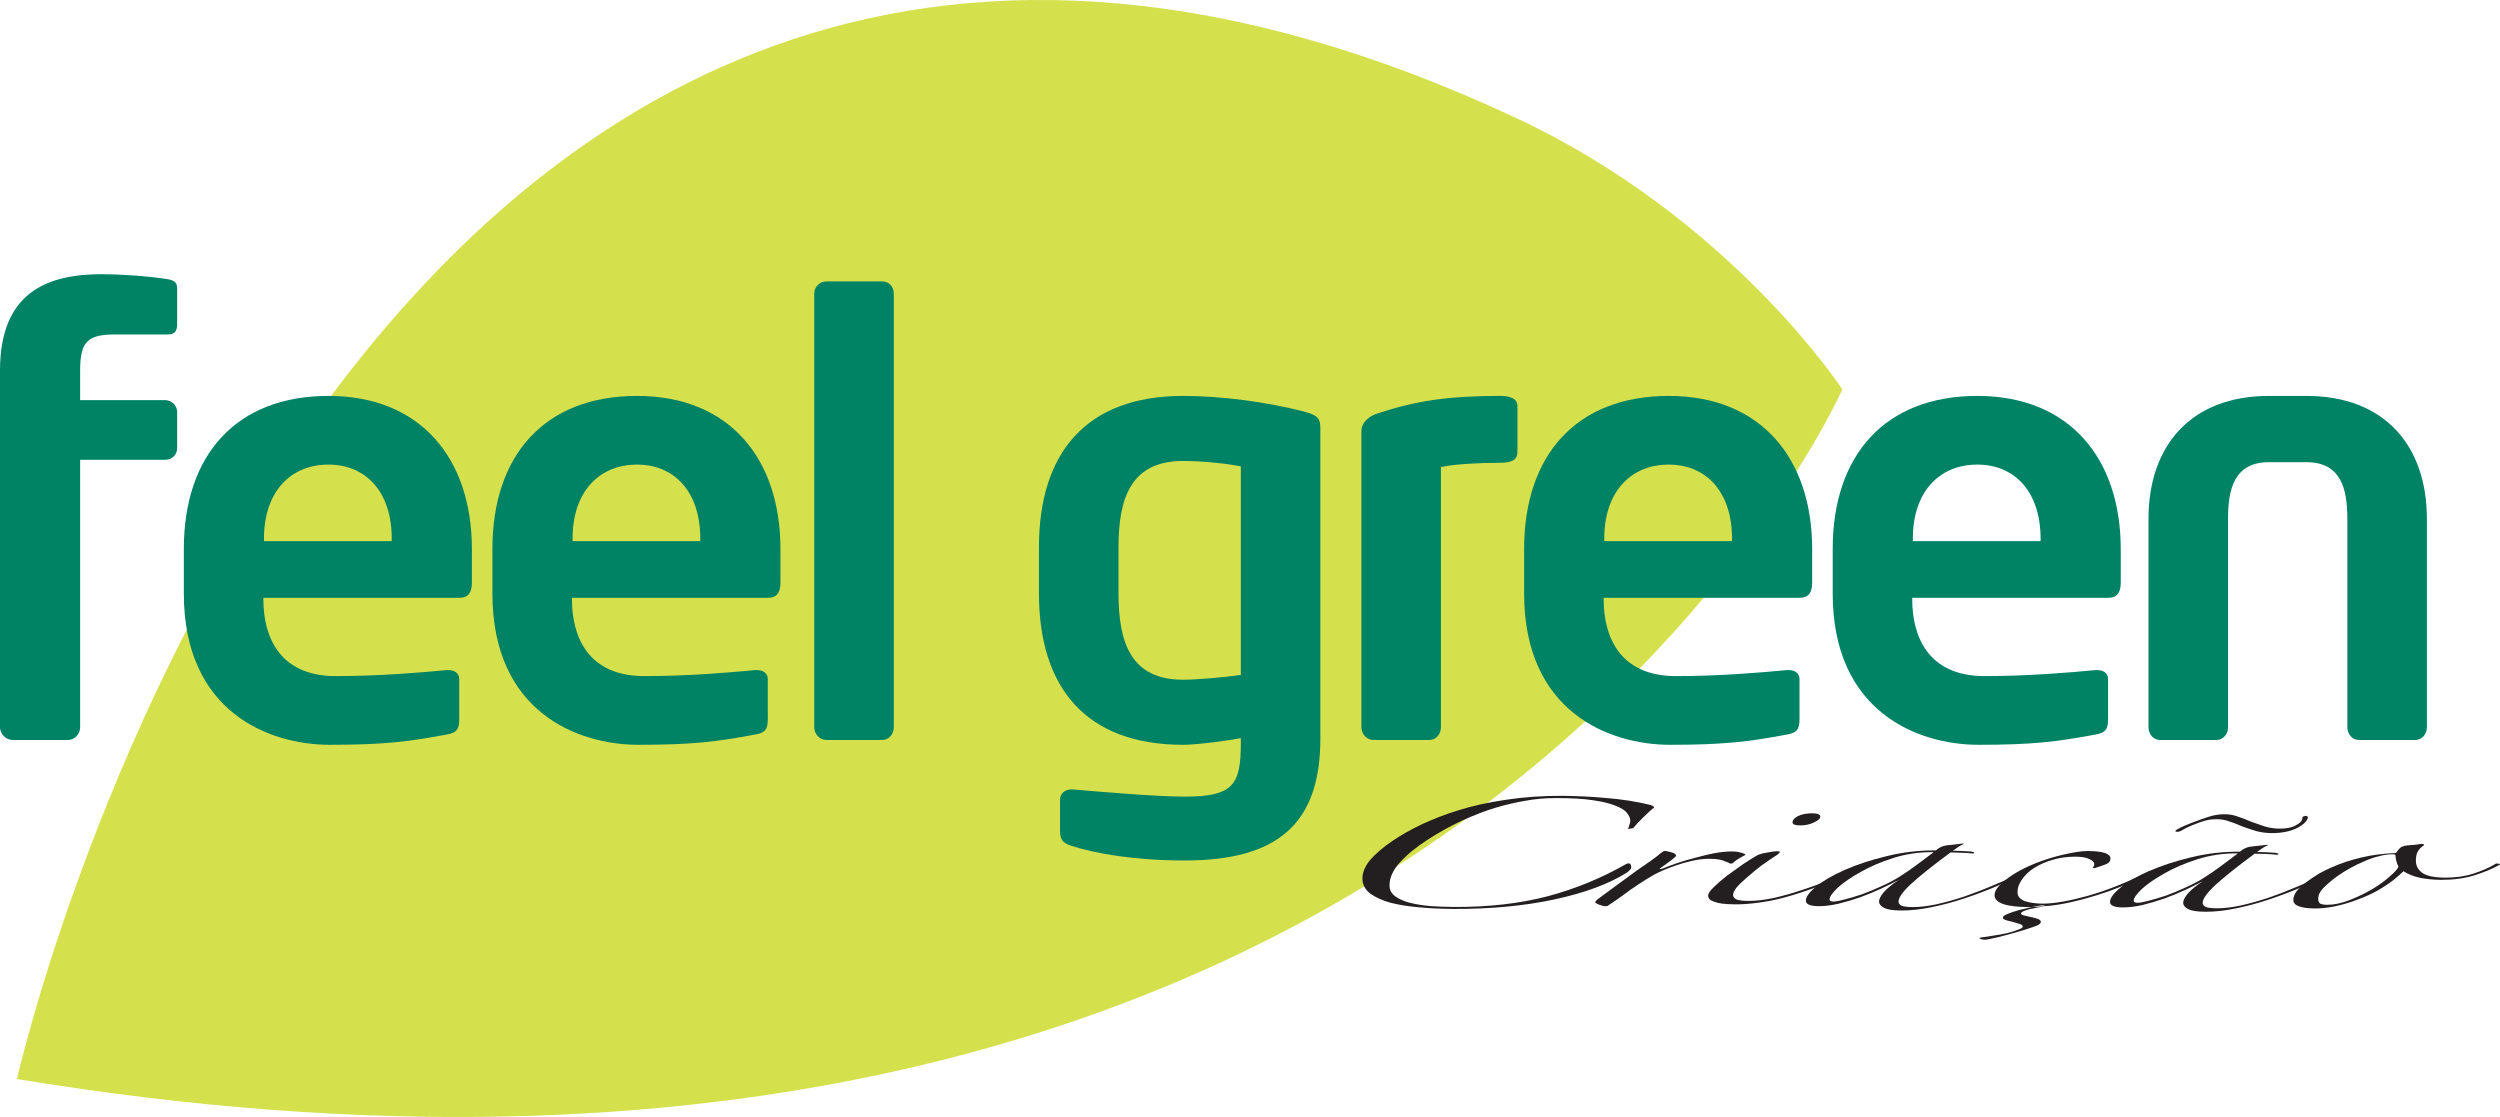 <?xml version="1.0" encoding="UTF-8"?>
<svg xmlns="http://www.w3.org/2000/svg" xmlns:xlink="http://www.w3.org/1999/xlink" width="440.27pt" height="196.71pt" viewBox="0 0 440.27 196.71" version="1.1">
<defs>
<clipPath id="clip1">
  <path d="M 2 0 L 325 0 L 325 196.711 L 2 196.711 Z M 2 0 "/>
</clipPath>
<clipPath id="clip2">
  <path d="M 403 148 L 440.27 148 L 440.27 160 L 403 160 Z M 403 148 "/>
</clipPath>
</defs>
<g id="surface1">
<g clip-path="url(#clip1)" clip-rule="nonzero">
<path style=" stroke:none;fill-rule:nonzero;fill:rgb(83.528%,87.842%,30.196%);fill-opacity:1;" d="M 324.449 68.57 C 324.449 68.57 252.918 231.219 2.988 190.023 C 2.988 190.023 62.816 -74.742 267 20.777 C 304.781 38.449 324.449 68.57 324.449 68.57 "/>
</g>
<path style=" stroke:none;fill-rule:nonzero;fill:rgb(0%,50.98%,39.607%);fill-opacity:1;" d="M 31.199 78.953 L 31.199 72.586 C 31.199 71.422 30.246 70.465 29.078 70.465 L 14.113 70.465 L 14.113 65.266 C 14.113 60.062 15.492 58.898 20.375 58.898 L 29.609 58.898 C 30.777 58.898 31.199 58.262 31.199 57.094 L 31.199 50.832 C 31.199 49.879 30.883 49.348 29.289 49.133 C 26 48.602 20.906 48.285 17.934 48.285 C 8.172 48.285 0 51.574 0 65.266 L 0 128.09 C 0 129.258 1.062 130.316 2.227 130.316 L 11.992 130.316 C 13.16 130.316 14.113 129.258 14.113 128.09 L 14.113 80.973 L 29.078 80.973 C 30.246 80.973 31.199 80.121 31.199 78.953 "/>
<path style=" stroke:none;fill-rule:evenodd;fill:rgb(0%,50.98%,39.607%);fill-opacity:1;" d="M 68.988 95.297 L 46.488 95.297 L 46.488 94.871 C 46.488 86.488 51.266 81.82 57.844 81.82 C 64.426 81.82 68.988 86.594 68.988 94.871 Z M 83.102 102.617 L 83.102 96.676 C 83.102 80.863 74.188 69.723 57.844 69.723 C 41.609 69.723 32.375 80.121 32.375 96.676 L 32.375 104.531 C 32.375 125.434 47.445 131.164 58.055 131.164 C 67.609 131.164 71.746 130.637 78.645 129.363 C 80.555 129.043 80.875 128.301 80.875 126.602 L 80.875 119.598 C 80.875 118.539 80.023 118.008 78.965 118.008 C 78.855 118.008 78.75 118.008 78.645 118.008 C 74.188 118.434 66.863 119.066 59.117 119.066 C 48.93 119.066 46.383 111.746 46.383 105.59 L 46.383 105.273 L 80.98 105.273 C 82.465 105.273 83.102 104.316 83.102 102.617 "/>
<path style=" stroke:none;fill-rule:evenodd;fill:rgb(0%,50.98%,39.607%);fill-opacity:1;" d="M 123.328 95.297 L 100.832 95.297 L 100.832 94.871 C 100.832 86.488 105.605 81.82 112.188 81.82 C 118.766 81.82 123.328 86.594 123.328 94.871 Z M 137.445 102.617 L 137.445 96.676 C 137.445 80.863 128.527 69.723 112.188 69.723 C 95.949 69.723 86.719 80.121 86.719 96.676 L 86.719 104.531 C 86.719 125.434 101.785 131.164 112.398 131.164 C 121.949 131.164 126.09 130.637 132.984 129.363 C 134.895 129.043 135.215 128.301 135.215 126.602 L 135.215 119.598 C 135.215 118.539 134.367 118.008 133.305 118.008 C 133.199 118.008 133.094 118.008 132.984 118.008 C 128.527 118.434 121.207 119.066 113.461 119.066 C 103.273 119.066 100.727 111.746 100.727 105.59 L 100.727 105.273 L 135.32 105.273 C 136.809 105.273 137.445 104.316 137.445 102.617 "/>
<path style=" stroke:none;fill-rule:nonzero;fill:rgb(0%,50.98%,39.607%);fill-opacity:1;" d="M 157.402 128.09 L 157.402 51.68 C 157.402 50.516 156.555 49.559 155.387 49.559 L 145.516 49.559 C 144.348 49.559 143.395 50.516 143.395 51.68 L 143.395 128.09 C 143.395 129.258 144.348 130.316 145.516 130.316 L 155.387 130.316 C 156.555 130.316 157.402 129.258 157.402 128.09 "/>
<path style=" stroke:none;fill-rule:evenodd;fill:rgb(0%,50.98%,39.607%);fill-opacity:1;" d="M 218.52 118.855 C 215.547 119.281 210.879 119.703 208.328 119.703 C 199.203 119.703 196.977 113.23 196.977 104.531 L 196.977 96.355 C 196.977 87.656 199.203 81.184 208.328 81.184 C 212.152 81.184 216.5 81.715 218.52 82.137 Z M 232.523 130.105 L 232.523 75.348 C 232.523 73.754 232.102 73.117 229.66 72.48 C 223.082 70.781 215.121 69.723 208.328 69.723 C 191.246 69.723 182.969 79.805 182.969 96.355 L 182.969 104.531 C 182.969 121.082 191.246 131.164 208.328 131.164 C 210.879 131.164 216.289 130.426 218.52 129.996 L 218.52 130.848 C 218.52 138.172 217.242 140.293 208.648 140.293 C 203.766 140.293 193.684 139.441 188.91 139.02 C 188.805 139.02 188.695 139.02 188.695 139.02 C 187.531 139.02 186.684 139.762 186.684 140.824 L 186.684 146.445 C 186.684 147.934 187.316 148.57 188.805 148.992 C 192.73 150.27 199.734 151.539 208.648 151.539 C 224.887 151.539 232.523 145.176 232.523 130.105 "/>
<path style=" stroke:none;fill-rule:nonzero;fill:rgb(0%,50.98%,39.607%);fill-opacity:1;" d="M 267.234 79.59 L 267.234 71.523 C 267.234 69.934 265.434 69.723 264.156 69.723 C 255.031 69.723 249.406 70.57 242.613 72.797 C 240.707 73.438 239.75 74.605 239.75 75.984 L 239.75 128.09 C 239.75 129.258 240.707 130.316 241.871 130.316 L 251.742 130.316 C 252.906 130.316 253.758 129.258 253.758 128.09 L 253.758 82.242 C 256.305 81.715 260.656 81.5 264.156 81.5 C 266.598 81.5 267.234 80.758 267.234 79.59 "/>
<path style=" stroke:none;fill-rule:evenodd;fill:rgb(0%,50.98%,39.607%);fill-opacity:1;" d="M 305.023 95.297 L 282.523 95.297 L 282.523 94.871 C 282.523 86.488 287.301 81.82 293.879 81.82 C 300.461 81.82 305.023 86.594 305.023 94.871 Z M 319.137 102.617 L 319.137 96.676 C 319.137 80.863 310.223 69.723 293.879 69.723 C 277.645 69.723 268.41 80.121 268.41 96.676 L 268.41 104.531 C 268.41 125.434 283.48 131.164 294.09 131.164 C 303.645 131.164 307.781 130.637 314.68 129.363 C 316.59 129.043 316.91 128.301 316.91 126.602 L 316.91 119.598 C 316.91 118.539 316.059 118.008 315 118.008 C 314.891 118.008 314.785 118.008 314.68 118.008 C 310.223 118.434 302.898 119.066 295.152 119.066 C 284.965 119.066 282.418 111.746 282.418 105.59 L 282.418 105.273 L 317.016 105.273 C 318.5 105.273 319.137 104.316 319.137 102.617 "/>
<path style=" stroke:none;fill-rule:evenodd;fill:rgb(0%,50.98%,39.607%);fill-opacity:1;" d="M 359.363 95.297 L 336.867 95.297 L 336.867 94.871 C 336.867 86.488 341.641 81.82 348.223 81.82 C 354.801 81.82 359.363 86.594 359.363 94.871 Z M 373.48 102.617 L 373.48 96.676 C 373.48 80.863 364.562 69.723 348.223 69.723 C 331.984 69.723 322.754 80.121 322.754 96.676 L 322.754 104.531 C 322.754 125.434 337.82 131.164 348.434 131.164 C 357.984 131.164 362.125 130.637 369.02 129.363 C 370.93 129.043 371.25 128.301 371.25 126.602 L 371.25 119.598 C 371.25 118.539 370.398 118.008 369.34 118.008 C 369.234 118.008 369.129 118.008 369.02 118.008 C 364.562 118.434 357.242 119.066 349.496 119.066 C 339.309 119.066 336.762 111.746 336.762 105.59 L 336.762 105.273 L 371.355 105.273 C 372.844 105.273 373.48 104.316 373.48 102.617 "/>
<path style=" stroke:none;fill-rule:nonzero;fill:rgb(0%,50.98%,39.607%);fill-opacity:1;" d="M 427.395 128.09 L 427.395 91.371 C 427.395 78.527 419.969 69.723 406.172 69.723 L 399.59 69.723 C 385.797 69.723 378.367 78.527 378.367 91.371 L 378.367 128.09 C 378.367 129.258 379.215 130.316 380.383 130.316 L 390.359 130.316 C 391.527 130.316 392.375 129.258 392.375 128.09 L 392.375 91.371 C 392.375 86.172 393.438 81.395 399.59 81.395 L 406.172 81.395 C 412.328 81.395 413.387 86.172 413.387 91.371 L 413.387 128.09 C 413.387 129.258 414.238 130.316 415.402 130.316 L 425.379 130.316 C 426.547 130.316 427.395 129.258 427.395 128.09 "/>
<path style=" stroke:none;fill-rule:nonzero;fill:rgb(13.725%,12.157%,12.549%);fill-opacity:1;" d="M 286.641 145.988 C 286.777 145.844 286.875 145.625 286.93 145.332 C 287.059 145.012 287.117 144.734 287.109 144.5 C 287.086 144.062 286.887 143.605 286.508 143.141 C 286.129 142.668 285.43 142.242 284.41 141.859 C 283.465 141.473 282.16 141.16 280.504 140.922 C 278.918 140.68 276.84 140.555 274.262 140.547 C 272.188 140.535 270.262 140.703 268.488 141.047 C 266.715 141.359 265.051 141.75 263.5 142.211 C 261.734 142.73 259.73 143.496 257.488 144.512 C 255.316 145.523 253.258 146.672 251.312 147.949 C 249.367 149.199 247.75 150.535 246.453 151.965 C 245.23 153.363 244.652 154.734 244.711 156.078 C 244.746 156.809 245.094 157.41 245.762 157.883 C 246.426 158.352 247.266 158.723 248.281 158.988 C 249.367 159.258 250.59 159.449 251.957 159.574 C 253.32 159.664 254.719 159.715 256.148 159.723 C 262.16 159.746 267.605 159.125 272.484 157.859 C 277.359 156.562 281.961 154.684 286.281 152.215 C 286.492 152.098 286.668 152.039 286.809 152.043 C 287.098 152.043 287.25 152.246 287.27 152.656 C 287.277 152.891 287.18 153.098 286.973 153.27 C 286.836 153.414 286.664 153.562 286.457 153.707 C 283.258 155.711 278.969 157.285 273.582 158.434 C 268.27 159.555 262.391 160.098 255.949 160.07 C 253.875 160.062 251.867 159.969 249.926 159.785 C 248.059 159.629 246.367 159.359 244.844 158.973 C 243.395 158.559 242.227 158.027 241.34 157.383 C 240.449 156.703 239.98 155.867 239.934 154.875 C 239.883 153.766 240.332 152.625 241.281 151.461 C 242.301 150.297 243.609 149.176 245.203 148.102 C 246.801 147.023 248.578 146.023 250.539 145.098 C 252.57 144.168 254.609 143.387 256.656 142.754 C 259.195 141.945 262.027 141.312 265.152 140.855 C 268.281 140.375 271.562 140.141 274.996 140.152 C 277.57 140.164 280.188 140.289 282.848 140.535 C 285.578 140.75 288.098 141.141 290.414 141.707 C 290.992 141.824 291.285 142.004 291.297 142.234 C 290.812 142.586 290.195 143.141 289.441 143.895 C 288.688 144.621 288.074 145.277 287.602 145.859 L 286.641 145.988 "/>
<path style=" stroke:none;fill-rule:nonzero;fill:rgb(13.725%,12.157%,12.549%);fill-opacity:1;" d="M 307.391 150.566 C 306.973 150.77 306.52 151.016 306.031 151.309 C 305.613 151.598 305.34 151.816 305.203 151.961 C 305.133 152.051 304.992 152.094 304.777 152.094 C 304.707 152.094 304.598 152.047 304.449 151.957 C 304.305 151.871 304.082 151.781 303.793 151.691 C 303.574 151.574 303.246 151.473 302.812 151.383 C 302.383 151.293 301.77 151.246 300.984 151.242 C 300.055 151.238 299.02 151.367 297.887 151.625 C 296.758 151.883 295.77 152.172 294.922 152.488 C 293.586 152.953 292.391 153.457 291.344 154.012 C 290.367 154.562 289.43 155.141 288.527 155.754 C 287.625 156.332 286.758 156.945 285.93 157.582 C 285.098 158.195 284.195 158.82 283.223 159.457 C 283.156 159.547 282.945 159.59 282.586 159.59 C 282.441 159.586 282.117 159.496 281.609 159.32 C 281.172 159.145 280.949 159.012 280.945 158.922 C 280.938 158.746 281.176 158.484 281.66 158.137 C 282.77 157.324 283.875 156.508 284.984 155.695 C 286.16 154.852 287.234 154.066 288.203 153.34 C 289.242 152.613 290.141 151.988 290.906 151.465 C 291.668 150.914 292.184 150.508 292.457 150.242 C 292.805 149.98 293.051 149.852 293.191 149.852 C 293.336 149.852 293.695 149.926 294.277 150.074 C 294.855 150.223 295.148 150.43 295.164 150.691 C 295.168 150.781 295.031 150.926 294.754 151.129 C 294.547 151.332 294.273 151.551 293.926 151.785 C 293.648 151.988 293.371 152.191 293.094 152.395 C 292.816 152.598 292.609 152.742 292.473 152.832 C 292.262 152.977 292.23 153.051 292.375 153.051 C 292.516 153.051 292.691 153.008 292.902 152.922 C 293.605 152.633 294.449 152.312 295.438 151.965 C 296.492 151.617 297.586 151.305 298.719 151.016 C 299.848 150.695 300.945 150.438 302.012 150.238 C 303.145 150.039 304.145 149.941 305.004 149.945 C 305.645 149.945 306.188 150.023 306.621 150.172 C 307.129 150.289 307.383 150.422 307.391 150.566 "/>
<path style=" stroke:none;fill-rule:evenodd;fill:rgb(13.725%,12.157%,12.549%);fill-opacity:1;" d="M 325.848 153.602 C 324.172 154.5 322.242 155.355 320.062 156.164 C 317.879 156.977 315.871 157.625 314.035 158.113 C 312.621 158.488 311.168 158.773 309.672 158.973 C 308.18 159.172 306.824 159.27 305.609 159.266 C 305.18 159.262 304.676 159.246 304.102 159.215 C 303.531 159.184 302.988 159.105 302.484 158.988 C 302.047 158.867 301.648 158.723 301.281 158.543 C 300.988 158.34 300.832 158.074 300.816 157.754 C 300.801 157.371 301.133 156.863 301.82 156.223 C 302.504 155.551 303.297 154.867 304.195 154.172 C 305.164 153.473 306.098 152.805 307 152.164 C 307.973 151.523 308.734 151.047 309.293 150.727 C 309.641 150.492 310.242 150.309 311.094 150.164 C 312.016 149.992 312.621 149.906 312.906 149.906 C 313.262 149.91 313.445 149.953 313.449 150.043 C 313.449 150.102 313.383 150.188 313.246 150.305 C 313.18 150.422 313.074 150.508 312.938 150.566 C 312.031 151.148 311.094 151.785 310.125 152.484 C 309.227 153.184 308.402 153.867 307.645 154.535 C 306.887 155.176 306.27 155.773 305.797 156.324 C 305.391 156.879 305.195 157.316 305.211 157.641 C 305.227 157.988 305.453 158.254 305.891 158.434 C 306.398 158.578 307.047 158.656 307.836 158.656 C 309.266 158.664 310.832 158.48 312.531 158.105 C 314.23 157.703 315.891 157.23 317.508 156.68 C 319.203 156.133 320.75 155.555 322.152 154.945 C 323.555 154.34 324.641 153.816 325.406 153.379 C 325.758 153.234 325.934 153.207 325.938 153.297 C 326.016 153.352 325.984 153.457 325.848 153.602 Z M 320.566 143.801 C 320.582 144.152 320.203 144.5 319.434 144.848 C 318.734 145.195 317.918 145.367 316.988 145.363 C 316.129 145.359 315.691 145.184 315.676 144.832 C 315.66 144.453 315.965 144.09 316.594 143.738 C 317.293 143.391 318.145 143.223 319.145 143.227 C 320.074 143.227 320.547 143.422 320.566 143.801 "/>
<path style=" stroke:none;fill-rule:evenodd;fill:rgb(13.725%,12.157%,12.549%);fill-opacity:1;" d="M 340.387 150.066 C 337.953 150.055 335.645 150.395 333.457 151.09 C 331.27 151.781 329.344 152.605 327.668 153.566 C 325.996 154.492 324.641 155.426 323.613 156.355 C 322.652 157.285 322.184 157.973 322.203 158.41 C 322.215 158.645 322.434 158.762 322.863 158.766 C 323.293 158.766 323.934 158.652 324.781 158.422 C 325.699 158.191 326.723 157.887 327.852 157.512 C 328.977 157.105 330.102 156.645 331.223 156.121 C 332.414 155.602 333.496 155.035 334.469 154.426 C 335.582 153.727 336.656 152.988 337.695 152.203 C 338.73 151.418 339.664 150.719 340.496 150.109 Z M 357.285 153.469 C 355.676 154.277 353.891 155.105 351.926 155.945 C 350.031 156.758 348.098 157.492 346.125 158.156 C 344.152 158.82 342.172 159.355 340.188 159.758 C 338.273 160.156 336.496 160.355 334.848 160.348 C 333.418 160.344 332.41 160.191 331.824 159.895 C 331.238 159.602 330.934 159.234 330.914 158.797 C 330.895 158.387 331.156 157.848 331.699 157.18 C 332.309 156.477 333.207 155.734 334.387 154.953 C 333.48 155.445 332.43 155.969 331.238 156.516 C 330.047 157.066 328.82 157.574 327.551 158.035 C 326.285 158.473 325.016 158.848 323.742 159.16 C 322.465 159.449 321.328 159.59 320.324 159.586 C 318.824 159.578 318.059 159.27 318.031 158.656 C 318 157.984 318.605 157.141 319.844 156.121 C 321.086 155.102 322.758 154.129 324.863 153.203 C 327.035 152.246 329.504 151.438 332.262 150.777 C 335.02 150.086 337.902 149.746 340.91 149.762 C 341.254 149.469 341.566 149.266 341.848 149.148 C 342.129 149.035 342.41 148.945 342.691 148.891 L 345.684 148.551 L 345.898 148.598 C 345.547 148.742 345.199 148.93 344.852 149.16 C 344.574 149.367 344.262 149.582 343.918 149.816 C 344.273 149.816 344.812 149.836 345.527 149.867 C 346.246 149.898 346.785 149.93 347.145 149.961 C 347.504 150.02 347.684 150.098 347.688 150.184 C 347.695 150.27 347.59 150.312 347.375 150.312 C 346.941 150.254 346.297 150.207 345.434 150.176 C 344.574 150.141 343.93 150.121 343.5 150.121 C 340.32 152.477 337.973 154.352 336.461 155.75 C 335.023 157.117 334.316 158.141 334.348 158.812 C 334.359 159.074 334.516 159.293 334.809 159.473 C 335.176 159.648 335.859 159.738 336.859 159.742 C 338.004 159.746 339.355 159.59 340.918 159.277 C 342.477 158.934 344.137 158.473 345.898 157.895 C 347.66 157.285 349.449 156.594 351.273 155.809 C 353.172 155.027 354.957 154.203 356.637 153.332 C 356.773 153.246 356.914 153.23 357.062 153.289 C 357.207 153.32 357.281 153.379 357.285 153.469 "/>
<path style=" stroke:none;fill-rule:evenodd;fill:rgb(13.725%,12.157%,12.549%);fill-opacity:1;" d="M 359.824 159.66 C 359.539 159.688 359.184 159.746 358.758 159.832 C 358.332 159.918 357.906 160.004 357.48 160.09 C 357.059 160.203 356.668 160.336 356.32 160.48 C 356.039 160.625 355.902 160.754 355.906 160.871 C 355.914 161.02 356.098 161.137 356.461 161.227 C 356.824 161.312 357.219 161.402 357.652 161.492 C 358.086 161.582 358.484 161.688 358.848 161.805 C 359.215 161.953 359.398 162.129 359.41 162.332 C 359.426 162.656 358.973 162.961 358.055 163.25 C 357 163.625 355.73 164.016 354.246 164.418 C 352.766 164.852 351.418 165.18 350.215 165.41 C 349.93 165.469 349.68 165.496 349.465 165.492 C 349.324 165.492 349.145 165.465 348.926 165.402 C 348.707 165.348 348.598 165.285 348.594 165.227 C 348.594 165.168 348.77 165.109 349.125 165.055 C 349.48 165.027 350.051 164.941 350.828 164.801 C 351.684 164.684 352.5 164.543 353.277 164.371 C 354.059 164.195 354.727 163.996 355.289 163.766 C 355.926 163.562 356.238 163.359 356.227 163.152 C 356.219 162.977 356.035 162.832 355.672 162.715 C 355.309 162.594 354.906 162.477 354.473 162.355 C 354.039 162.266 353.641 162.164 353.277 162.047 C 352.914 161.926 352.73 161.781 352.723 161.605 C 352.711 161.398 352.988 161.184 353.551 160.949 C 354.113 160.719 354.746 160.5 355.453 160.301 C 356.23 160.098 357.008 159.91 357.789 159.738 C 358.566 159.598 359.137 159.496 359.492 159.441 C 359.707 159.441 359.887 159.457 360.031 159.484 C 360.246 159.516 360.176 159.574 359.824 159.66 Z M 378.973 153.688 C 377.926 154.238 376.734 154.805 375.402 155.383 C 374.066 155.934 372.699 156.469 371.289 156.988 C 369.883 157.48 368.438 157.93 366.953 158.332 C 365.469 158.734 364.051 159.051 362.703 159.277 C 361.637 159.449 360.641 159.562 359.715 159.617 C 358.859 159.699 358.039 159.742 357.25 159.738 C 353.316 159.723 351.316 159.039 351.254 157.695 C 351.23 157.172 351.492 156.613 352.035 156.031 C 353.332 154.664 355.172 153.457 357.559 152.414 C 360.012 151.344 362.66 150.566 365.5 150.078 C 366.352 149.938 367.062 149.867 367.637 149.871 C 370.285 149.883 371.629 150.309 371.668 151.156 C 371.688 151.598 371.453 151.934 370.961 152.164 C 370.539 152.34 369.836 152.582 368.848 152.898 L 368.523 152.855 C 368.73 152.621 368.824 152.375 368.812 152.109 C 368.801 151.816 368.5 151.539 367.914 151.273 C 367.402 151.008 366.574 150.875 365.43 150.867 C 364.07 150.863 362.754 151.051 361.484 151.422 C 360.281 151.77 359.195 152.246 358.223 152.855 C 357.32 153.438 356.598 154.121 356.062 154.91 C 355.523 155.668 355.273 156.453 355.312 157.273 C 355.34 157.891 355.758 158.355 356.559 158.684 C 357.43 158.977 358.477 159.129 359.691 159.137 C 361.695 159.141 364.355 158.684 367.676 157.766 C 371.066 156.812 374.652 155.379 378.426 153.465 C 378.777 153.32 379.027 153.293 379.176 153.383 C 379.391 153.441 379.324 153.543 378.973 153.688 "/>
<path style=" stroke:none;fill-rule:evenodd;fill:rgb(13.725%,12.157%,12.549%);fill-opacity:1;" d="M 406.434 144.02 C 406.246 144.691 405.562 145.316 404.371 145.898 C 403.18 146.449 401.762 146.723 400.117 146.715 C 399.113 146.711 398.18 146.59 397.309 146.352 C 396.438 146.086 395.602 145.805 394.801 145.508 C 394.07 145.184 393.344 144.902 392.617 144.664 C 391.891 144.398 391.133 144.266 390.344 144.262 C 389.773 144.262 389.168 144.328 388.531 144.473 C 387.965 144.617 387.402 144.805 386.84 145.035 C 386.277 145.238 385.75 145.457 385.258 145.688 C 384.84 145.891 384.488 146.078 384.211 146.254 C 383.863 146.457 383.543 146.527 383.254 146.469 C 382.965 146.41 383.066 146.25 383.555 145.988 C 384.113 145.668 384.918 145.309 385.973 144.902 C 387.027 144.496 388.051 144.137 389.035 143.816 C 389.953 143.527 390.875 143.387 391.809 143.391 C 392.594 143.395 393.352 143.527 394.078 143.797 C 394.879 144.059 395.645 144.355 396.375 144.684 C 397.176 144.977 397.973 145.258 398.773 145.523 C 399.645 145.789 400.543 145.926 401.477 145.93 C 402.691 145.934 403.648 145.734 404.344 145.328 C 405.113 144.922 405.488 144.484 405.465 144.016 C 405.457 143.871 405.598 143.77 405.879 143.711 C 406.234 143.625 406.418 143.727 406.434 144.02 Z M 393.949 150.285 C 391.516 150.273 389.207 150.617 387.02 151.309 C 384.832 152 382.902 152.824 381.23 153.785 C 379.555 154.715 378.203 155.645 377.172 156.574 C 376.215 157.508 375.746 158.191 375.766 158.629 C 375.777 158.863 375.996 158.98 376.426 158.984 C 376.855 158.984 377.496 158.871 378.34 158.641 C 379.262 158.41 380.285 158.105 381.414 157.73 C 382.539 157.328 383.66 156.863 384.781 156.344 C 385.977 155.82 387.059 155.258 388.031 154.645 C 389.145 153.949 390.219 153.207 391.258 152.422 C 392.293 151.637 393.227 150.938 394.059 150.328 Z M 410.848 153.688 C 409.238 154.5 407.453 155.324 405.488 156.164 C 403.594 156.977 401.66 157.715 399.688 158.375 C 397.715 159.039 395.734 159.574 393.75 159.977 C 391.836 160.375 390.059 160.574 388.41 160.566 C 386.98 160.562 385.973 160.41 385.387 160.117 C 384.801 159.82 384.496 159.453 384.477 159.016 C 384.457 158.605 384.719 158.066 385.262 157.395 C 385.871 156.699 386.77 155.957 387.949 155.172 C 387.039 155.664 385.992 156.188 384.801 156.738 C 383.609 157.289 382.383 157.797 381.113 158.258 C 379.848 158.691 378.574 159.066 377.301 159.383 C 376.027 159.668 374.891 159.809 373.887 159.805 C 372.387 159.801 371.621 159.488 371.594 158.875 C 371.562 158.203 372.168 157.359 373.406 156.34 C 374.648 155.32 376.32 154.348 378.426 153.422 C 380.598 152.469 383.066 151.656 385.824 150.996 C 388.582 150.309 391.465 149.969 394.473 149.98 C 394.816 149.688 395.129 149.484 395.41 149.371 C 395.688 149.254 395.973 149.168 396.254 149.109 L 399.246 148.77 L 399.461 148.816 C 399.109 148.961 398.762 149.148 398.414 149.383 C 398.137 149.586 397.824 149.805 397.477 150.035 C 397.836 150.035 398.375 150.055 399.09 150.086 C 399.809 150.117 400.344 150.148 400.703 150.18 C 401.066 150.242 401.246 150.312 401.25 150.402 C 401.254 150.488 401.148 150.531 400.934 150.531 C 400.504 150.473 399.859 150.426 398.996 150.391 C 398.137 150.359 397.492 150.344 397.062 150.34 C 393.879 152.695 391.535 154.57 390.023 155.969 C 388.586 157.34 387.879 158.355 387.91 159.031 C 387.922 159.293 388.078 159.516 388.371 159.688 C 388.738 159.867 389.422 159.957 390.422 159.961 C 391.566 159.965 392.918 159.809 394.48 159.496 C 396.035 159.152 397.699 158.691 399.461 158.113 C 401.219 157.508 403.012 156.812 404.836 156.031 C 406.734 155.25 408.52 154.422 410.195 153.555 C 410.336 153.465 410.477 153.449 410.625 153.512 C 410.77 153.539 410.844 153.602 410.848 153.688 "/>
<g clip-path="url(#clip2)" clip-rule="nonzero">
<path style=" stroke:none;fill-rule:evenodd;fill:rgb(13.725%,12.157%,12.549%);fill-opacity:1;" d="M 422.387 152.594 C 422.23 152.328 422.109 152.023 422.023 151.672 C 421.934 151.32 421.883 150.984 421.867 150.66 C 421.863 150.516 421.715 150.441 421.43 150.441 C 420.641 150.438 419.824 150.551 418.977 150.781 C 418.129 150.984 417.281 151.27 416.441 151.648 C 415.598 151.996 414.758 152.402 413.922 152.867 C 413.082 153.328 412.316 153.809 411.625 154.305 C 410.727 154.941 409.898 155.641 409.148 156.398 C 408.465 157.125 408.176 157.828 408.277 158.5 C 408.285 158.703 408.367 158.895 408.52 159.07 C 408.742 159.246 409.176 159.336 409.82 159.34 C 411.035 159.344 412.348 159.07 413.75 158.523 C 415.156 157.973 416.488 157.336 417.742 156.609 C 418.996 155.855 420.035 155.098 420.855 154.344 C 421.754 153.586 422.262 153.004 422.387 152.594 Z M 440.082 152.359 C 438.898 153.027 437.422 153.637 435.66 154.184 C 433.969 154.703 432.012 154.957 429.793 154.949 C 428.574 154.941 427.355 154.82 426.129 154.582 C 424.969 154.312 424.023 153.93 423.285 153.43 C 422.805 153.895 422.184 154.434 421.426 155.047 C 420.668 155.625 419.762 156.223 418.719 156.832 C 417.672 157.414 416.48 157.949 415.145 158.441 C 413.879 158.934 412.5 159.336 411.012 159.652 C 409.734 159.879 408.668 159.992 407.809 159.988 C 405.234 159.977 403.922 159.508 403.879 158.57 C 403.855 158.043 404.047 157.504 404.449 156.949 C 404.926 156.395 405.508 155.855 406.199 155.332 C 406.891 154.809 407.621 154.316 408.387 153.852 C 409.223 153.387 409.992 153.012 410.695 152.723 C 412.168 152.055 413.859 151.492 415.77 151.031 C 417.68 150.57 419.742 150.305 421.957 150.223 C 422.09 149.988 422.293 149.727 422.562 149.438 C 422.836 149.117 423.328 148.93 424.039 148.871 C 424.395 148.848 424.754 148.816 425.109 148.789 C 425.465 148.762 425.785 148.719 426.07 148.66 C 426.281 148.605 426.496 148.605 426.715 148.664 C 426.93 148.695 426.969 148.766 426.832 148.887 C 426.344 149.203 425.969 149.613 425.707 150.105 C 425.516 150.605 425.434 151.145 425.461 151.73 C 425.496 152.547 425.887 153.223 426.625 153.75 C 427.438 154.281 428.773 154.551 430.633 154.559 C 432.492 154.562 434.164 154.324 435.645 153.832 C 437.125 153.344 438.352 152.805 439.328 152.227 C 439.461 152.078 439.676 152.035 439.965 152.098 C 440.324 152.156 440.363 152.242 440.082 152.359 "/>
</g>
</g>
</svg>
